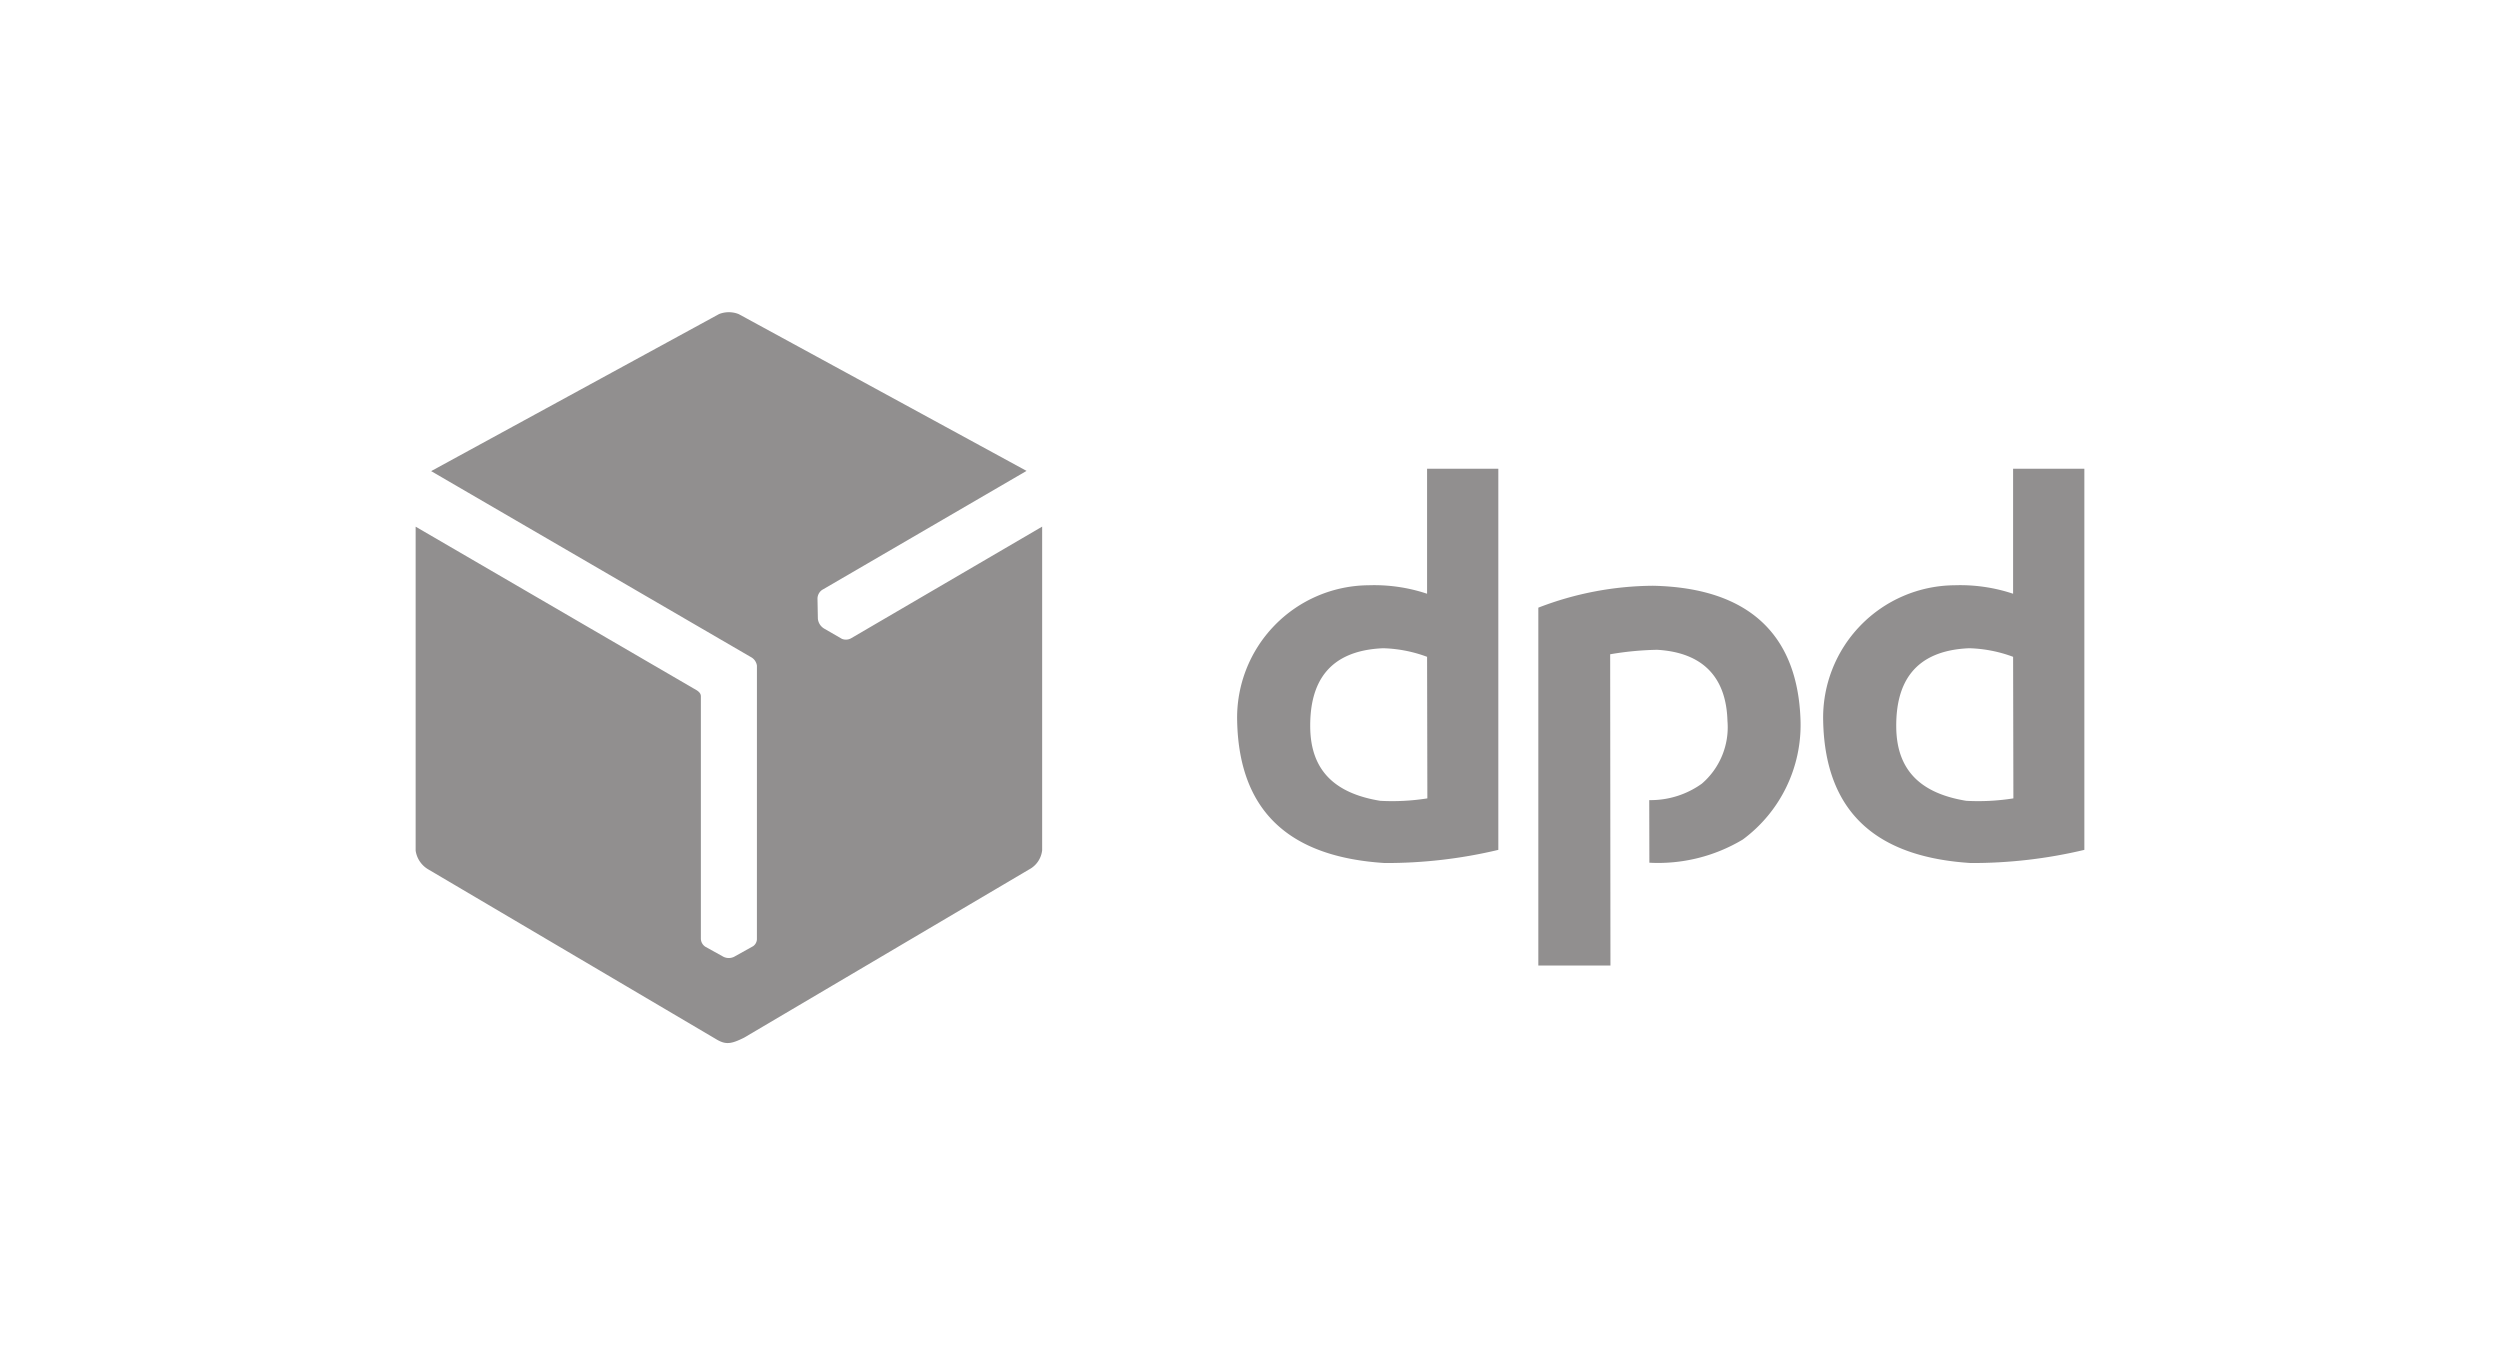 <svg xmlns="http://www.w3.org/2000/svg" width="190" height="103" viewBox="0 0 190 103"><title>dpd_black50</title><g id="Layer_3" data-name="Layer 3"><g style="opacity:0.5"><path d="M54.65,23.868,32.767,35.805,57.056,49.931a.877.877,0,0,1,.471.662l-.002,20.81a.677.677,0,0,1-.286.506L55.79,72.717a.912.912,0,0,1-.883-.044l-1.292-.716a.745.745,0,0,1-.349-.626V52.918c0-.324-.353-.479-.589-.616L31.589,40.027V64.649a1.984,1.984,0,0,0,.966,1.428L54.464,79c.702.414,1.121.345,2.093-.14l21.65-12.779a1.877,1.877,0,0,0,.997-1.469V40.023L64.68,48.511a.803.803,0,0,1-.703.037l-1.315-.76a.984.984,0,0,1-.504-.769l-.029-1.536a.818.818,0,0,1,.352-.65l15.537-9.045L56.14,23.871a2.033,2.033,0,0,0-1.49-.003Z" style="fill:#231f20;fill-rule:evenodd"/><path d="M113.873,64.591V35.626h-5.416v9.498A12.71,12.71,0,0,0,104,44.48a10.065,10.065,0,0,0-9.976,10.316c.154,7.303,4.46,10.366,11.21,10.794a36.619,36.619,0,0,0,8.639-1Zm-5.395-3.914a17.071,17.071,0,0,1-3.579.185c-3.568-.581-5.285-2.407-5.322-5.582-.04-3.384,1.369-5.84,5.548-6.014a10.35,10.35,0,0,1,3.333.652l.021,10.759Z" style="fill:#231f20"/><path d="M158.411,64.591V35.626H152.995v9.498a12.71,12.71,0,0,0-4.458-.644,10.065,10.065,0,0,0-9.976,10.316c.154,7.303,4.459,10.366,11.21,10.794a36.62,36.62,0,0,0,8.639-1Zm-5.395-3.914a17.07,17.07,0,0,1-3.579.185c-3.568-.581-5.285-2.407-5.322-5.582-.04-3.384,1.369-5.84,5.548-6.014a10.35,10.35,0,0,1,3.333.652l.021,10.759Z" style="fill:#231f20"/><path d="M116.913,46.18V73.38h5.481l-.021-23.655a23.434,23.434,0,0,1,3.572-.34c3.614.212,5.258,2.229,5.342,5.408a5.658,5.658,0,0,1-1.948,4.767,6.682,6.682,0,0,1-3.997,1.249l.01,4.757a12.515,12.515,0,0,0,7.103-1.764,10.829,10.829,0,0,0,4.386-9.009c-.186-6.448-3.818-10.119-11.209-10.275a24.515,24.515,0,0,0-8.718,1.664Z" style="fill:#231f20"/></g></g></svg>